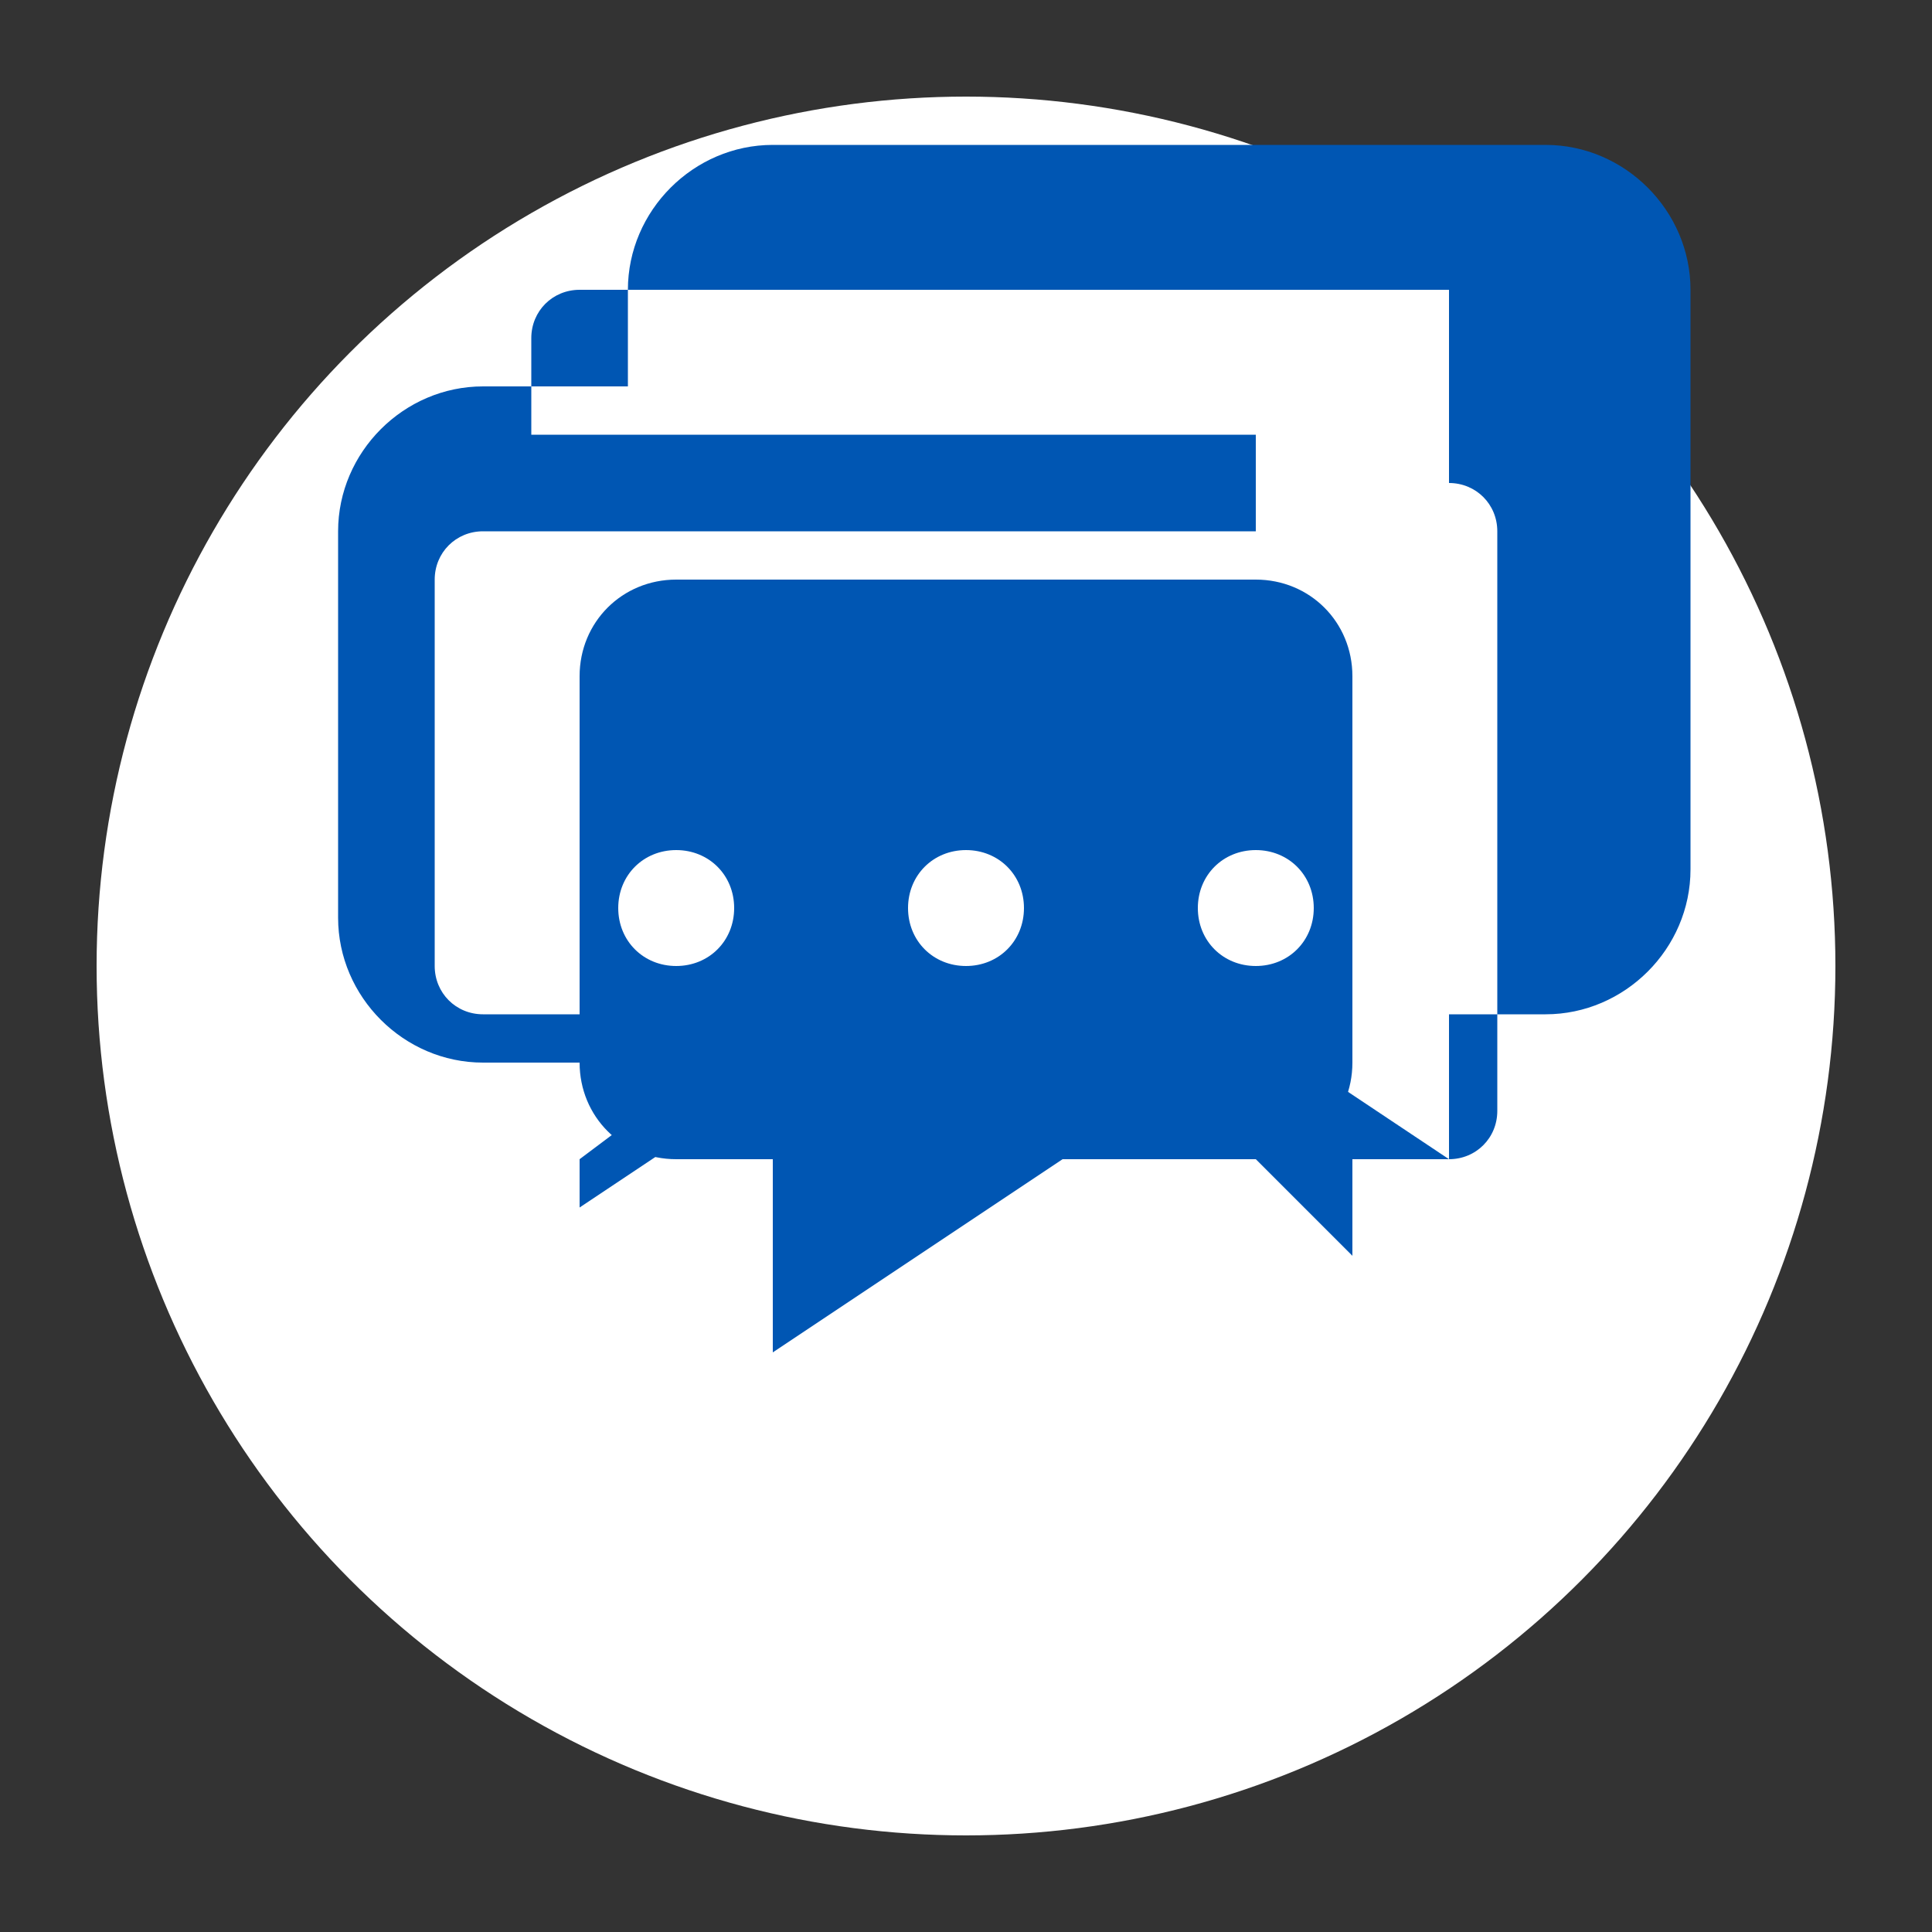 <svg xmlns="http://www.w3.org/2000/svg" viewBox="0 0 100 100">
  <rect x="0" y="0" width="100" height="100" fill="#333333" stroke="none"/>
  <circle cx="50" cy="50" r="45" fill="#ffffff" />
  <g fill="#0056b3">
    <path d="M65 30H35c-2.8 0-5 2.2-5 5v20c0 2.8 2.2 5 5 5h5v10l15-10h10c2.8 0 5-2.2 5-5V35c0-2.8-2.2-5-5-5zm-30 20c-1.7 0-3-1.3-3-3s1.3-3 3-3 3 1.3 3 3-1.3 3-3 3zm15 0c-1.7 0-3-1.3-3-3s1.3-3 3-3 3 1.3 3 3-1.3 3-3 3zm15 0c-1.7 0-3-1.3-3-3s1.3-3 3-3 3 1.3 3 3-1.3 3-3 3z"/>
    <path d="M75 25c1.4 0 2.5 1.1 2.5 2.5v30c0 1.4-1.1 2.5-2.5 2.5h-5v5l-5-5h-5v-5h7.5l7.5 5v-7.5h5c4.1 0 7.5-3.4 7.5-7.5v-30c0-4.1-3.4-7.5-7.5-7.5h-40c-4.1 0-7.5 3.4-7.5 7.5v5H25c-4.1 0-7.5 3.4-7.5 7.5v20c0 4.1 3.4 7.5 7.5 7.5h5v7.5l7.5-5H65v-5H40l-10 7.5v-7.5h-5c-1.4 0-2.5-1.1-2.5-2.5v-20c0-1.4 1.1-2.5 2.5-2.5h40v-5H27.5v-5c0-1.4 1.1-2.5 2.5-2.5h45z"/>
  </g>
</svg>